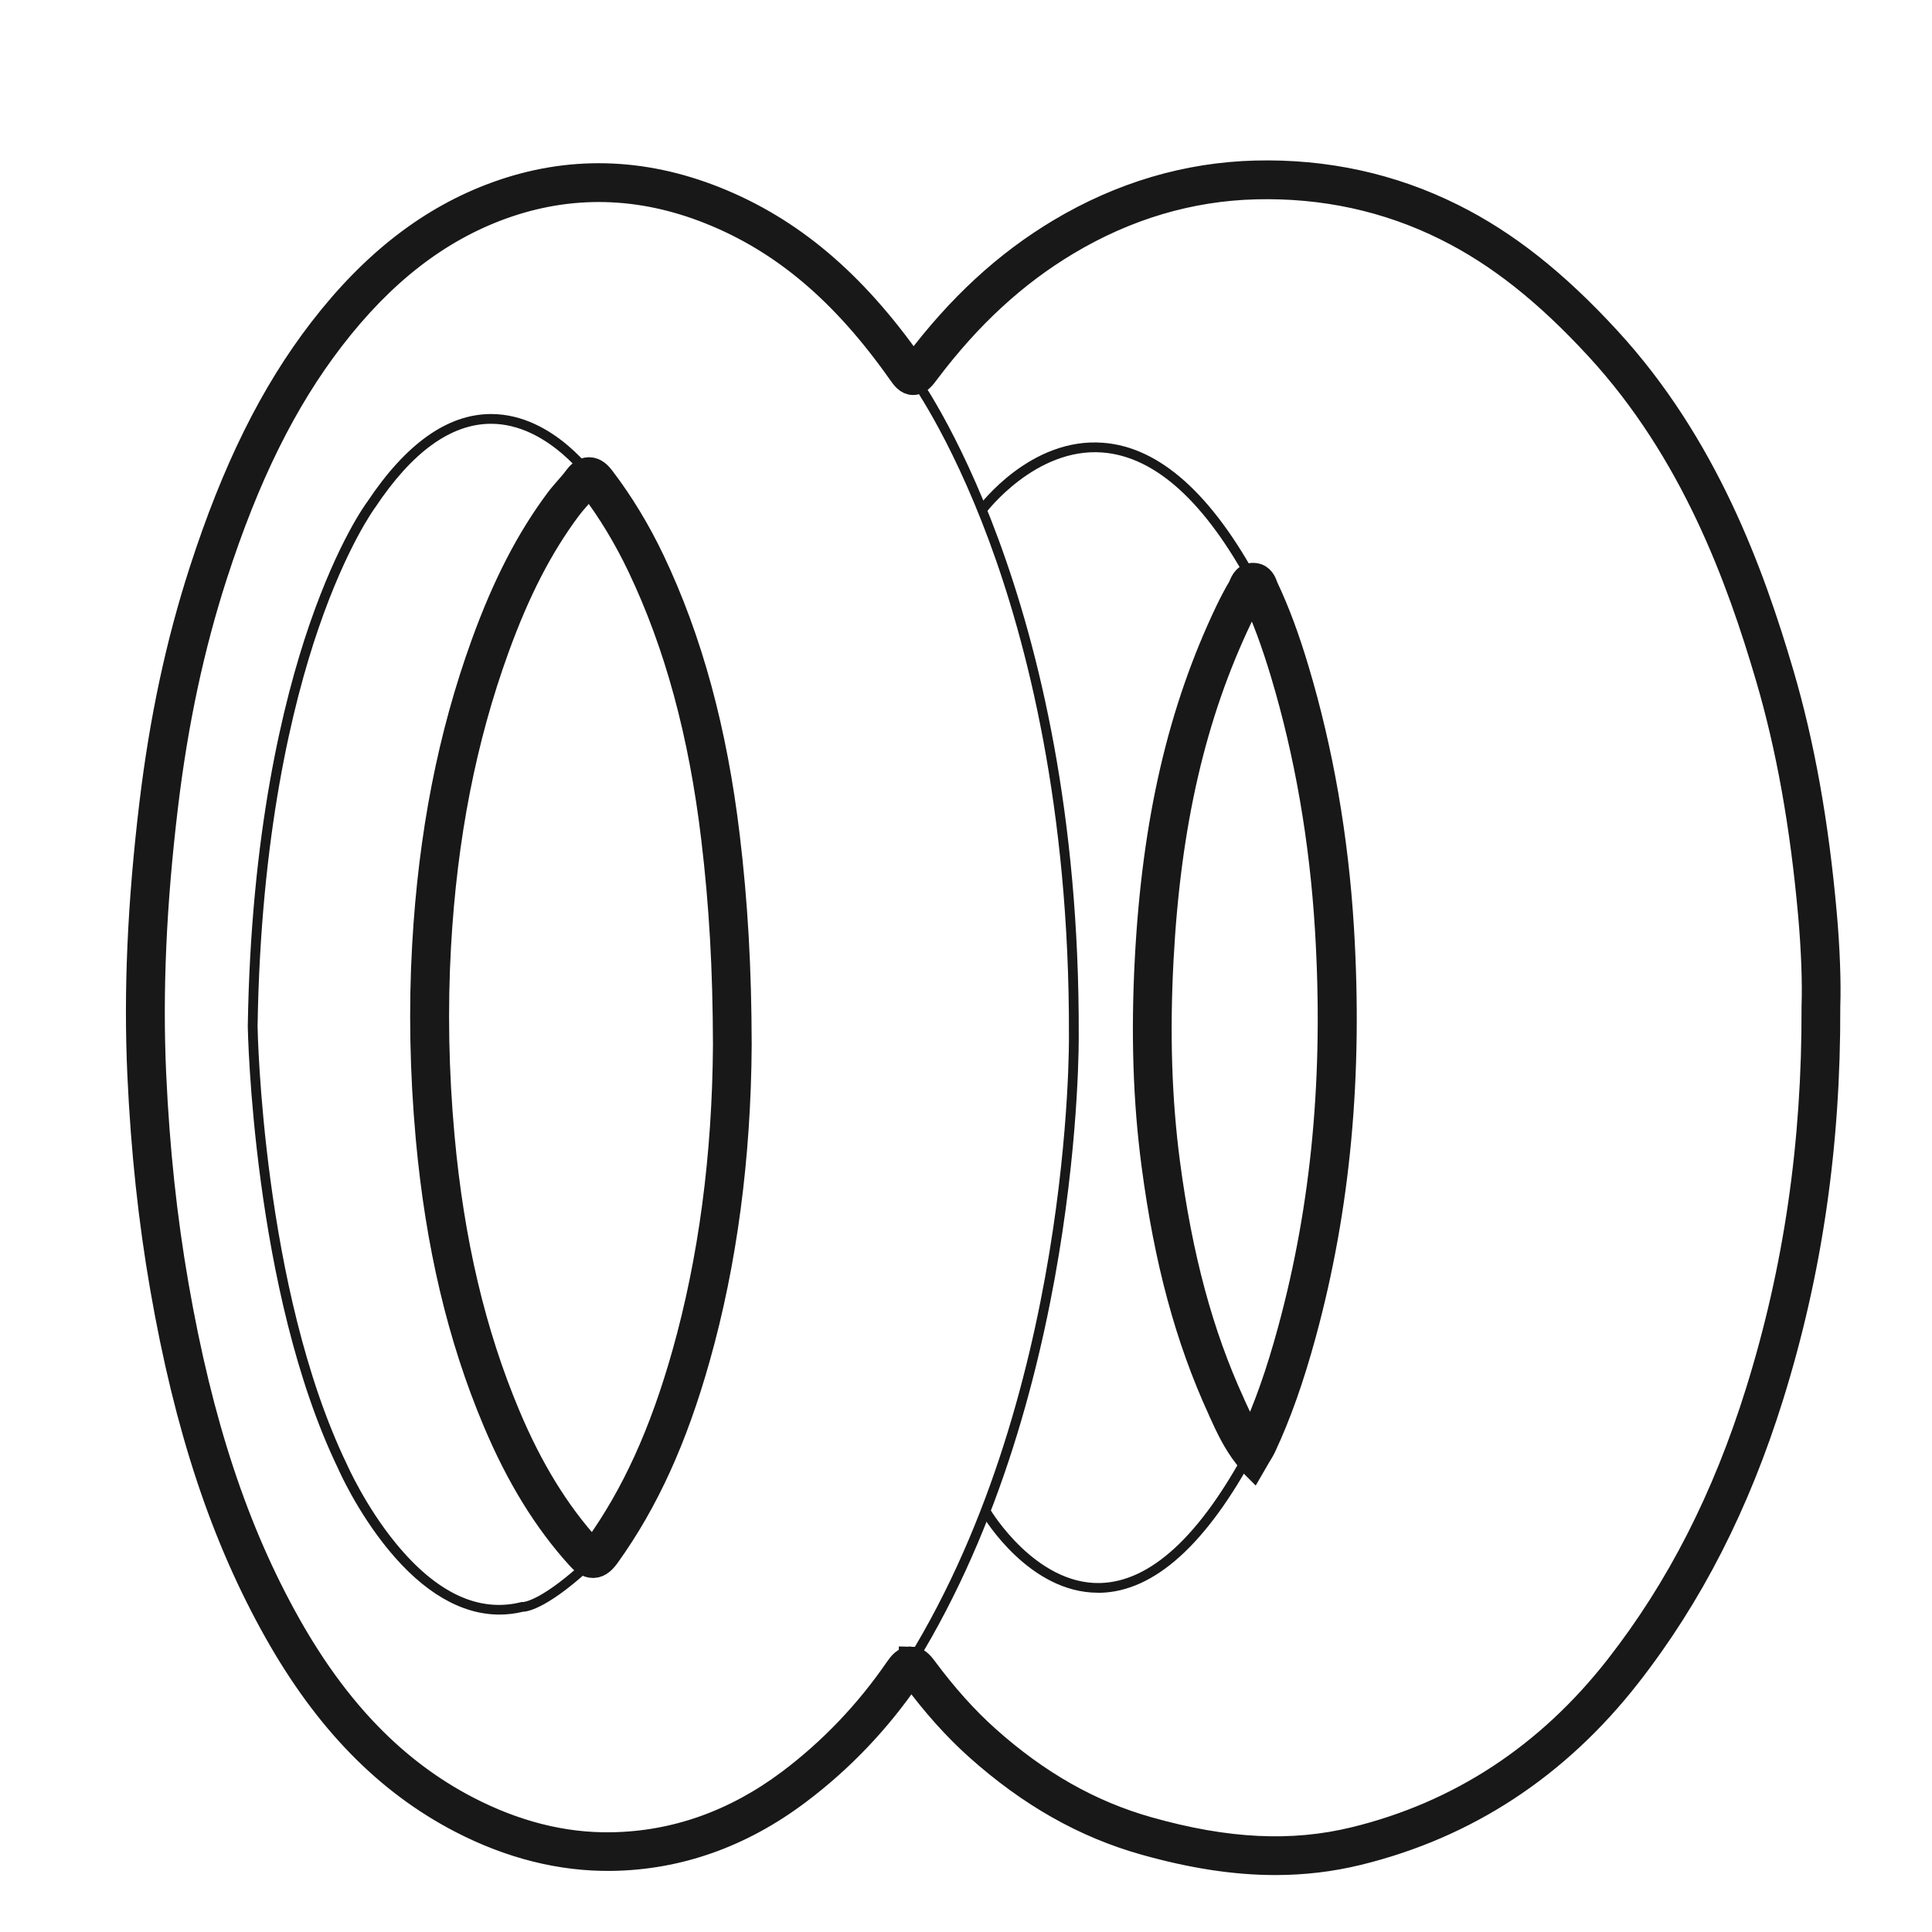 <svg width="40" height="40" viewBox="0 0 40 40" fill="none" xmlns="http://www.w3.org/2000/svg">
<g clip-path="url(#clip0_783_3343)">
<mask id="path-1-outside-1_783_3343" maskUnits="userSpaceOnUse" x="1.857" y="2.571" width="37" height="37" fill="black">
<rect fill="white" x="1.857" y="2.571" width="37" height="37"/>
<path d="M26.405 38.571C25.566 38.571 24.675 38.433 23.694 38.156C22.448 37.805 21.317 37.163 20.234 36.196C19.771 35.782 19.337 35.296 18.904 34.711C18.886 34.688 18.872 34.672 18.862 34.66C18.852 34.672 18.838 34.69 18.82 34.716C18.185 35.644 17.413 36.452 16.525 37.118C15.343 38.006 14.042 38.466 12.66 38.485C11.615 38.498 10.566 38.235 9.537 37.702C8.003 36.906 6.754 35.628 5.721 33.795C4.612 31.829 3.861 29.563 3.357 26.663C3.112 25.255 2.959 23.814 2.887 22.258C2.807 20.526 2.889 18.69 3.135 16.641C3.345 14.892 3.683 13.313 4.168 11.815C4.844 9.726 5.628 8.14 6.639 6.828C7.717 5.428 8.91 4.505 10.286 4.007C11.771 3.47 13.293 3.506 14.814 4.113C16.38 4.74 17.671 5.829 18.878 7.543C18.884 7.552 18.895 7.568 18.909 7.586C18.931 7.558 18.953 7.528 18.965 7.514C19.853 6.336 20.826 5.439 21.94 4.774C23.213 4.014 24.576 3.611 25.992 3.574C27.442 3.537 28.814 3.836 30.073 4.464C31.185 5.018 32.21 5.827 33.298 7.01C35.319 9.205 36.277 11.865 36.887 13.936C37.319 15.405 37.611 17.033 37.779 18.914C37.843 19.634 37.869 20.337 37.851 20.844C37.861 23.705 37.478 26.341 36.68 28.901C35.98 31.144 35.014 33.038 33.723 34.691C32.245 36.583 30.358 37.82 28.114 38.368C27.559 38.503 26.994 38.571 26.404 38.571H26.405ZM18.859 34.338C18.987 34.338 19.077 34.436 19.148 34.533C19.57 35.101 19.991 35.572 20.437 35.972C21.484 36.909 22.576 37.528 23.776 37.866C25.396 38.324 26.752 38.389 28.042 38.075C30.218 37.544 32.048 36.344 33.483 34.507C34.751 32.883 35.702 31.02 36.39 28.813C37.179 26.281 37.559 23.674 37.549 20.842V20.836C37.567 20.341 37.541 19.65 37.478 18.94C37.311 17.079 37.023 15.47 36.596 14.021C35.996 11.98 35.053 9.362 33.075 7.213C32.012 6.058 31.016 5.27 29.938 4.734C28.724 4.129 27.4 3.842 26.001 3.877C24.638 3.911 23.325 4.3 22.097 5.035C21.018 5.68 20.073 6.55 19.209 7.696C19.116 7.821 19.035 7.928 18.906 7.928H18.902C18.776 7.926 18.702 7.82 18.63 7.718C17.458 6.054 16.21 4.997 14.7 4.394C13.252 3.815 11.802 3.781 10.39 4.291C9.071 4.769 7.923 5.659 6.882 7.012C5.893 8.297 5.123 9.852 4.458 11.908C3.98 13.387 3.646 14.947 3.438 16.677C3.193 18.71 3.113 20.531 3.191 22.245C3.262 23.788 3.414 25.216 3.657 26.612C4.156 29.479 4.896 31.714 5.987 33.649C6.991 35.429 8.199 36.668 9.679 37.436C10.661 37.946 11.663 38.202 12.656 38.185C13.972 38.166 15.213 37.727 16.342 36.88C17.202 36.233 17.951 35.448 18.569 34.548C18.638 34.448 18.722 34.341 18.855 34.339C18.856 34.339 18.858 34.339 18.859 34.339V34.338ZM12.276 32.42C12.15 32.42 12.053 32.331 11.981 32.251C11.29 31.49 10.722 30.565 10.243 29.425C9.511 27.687 9.058 25.768 8.857 23.56C8.735 22.209 8.709 20.868 8.783 19.572C8.913 17.274 9.313 15.227 10.006 13.318C10.447 12.104 10.933 11.163 11.536 10.353C11.598 10.27 11.665 10.194 11.73 10.119C11.797 10.043 11.86 9.971 11.916 9.895C11.972 9.818 12.062 9.717 12.193 9.716H12.195C12.324 9.716 12.414 9.812 12.478 9.896C12.87 10.41 13.217 10.983 13.511 11.599C14.295 13.247 14.805 15.118 15.068 17.32C15.234 18.71 15.309 20.042 15.313 21.638C15.298 23.965 15.009 26.141 14.454 28.109C13.982 29.787 13.389 31.089 12.589 32.206C12.512 32.312 12.423 32.413 12.291 32.42C12.286 32.42 12.281 32.42 12.276 32.42ZM12.196 10.031C12.188 10.04 12.177 10.053 12.162 10.072C12.098 10.159 12.028 10.239 11.96 10.317C11.896 10.39 11.836 10.459 11.782 10.532C11.197 11.318 10.724 12.235 10.294 13.421C9.611 15.303 9.216 17.321 9.088 19.589C9.016 20.87 9.04 22.197 9.162 23.533C9.36 25.71 9.805 27.599 10.525 29.308C10.991 30.416 11.542 31.312 12.209 32.048C12.242 32.084 12.263 32.102 12.275 32.111C12.287 32.1 12.309 32.077 12.342 32.029C13.121 30.942 13.699 29.67 14.163 28.026C14.71 26.086 14.996 23.936 15.011 21.638C15.007 20.054 14.932 18.733 14.767 17.355C14.508 15.187 14.008 13.346 13.237 11.728C12.953 11.132 12.617 10.576 12.238 10.078C12.22 10.056 12.207 10.041 12.198 10.031H12.196ZM25.944 30.349L25.805 30.172C25.563 29.866 25.413 29.54 25.27 29.225L25.247 29.172C24.579 27.713 24.145 26.107 23.883 24.118C23.708 22.799 23.663 21.406 23.745 19.856C23.896 16.998 24.427 14.707 25.414 12.643C25.499 12.467 25.587 12.301 25.677 12.149C25.683 12.139 25.687 12.126 25.692 12.113C25.718 12.05 25.785 11.88 25.98 11.906C26.13 11.925 26.18 12.058 26.206 12.13C26.211 12.143 26.215 12.156 26.221 12.168C26.454 12.662 26.654 13.201 26.852 13.863C27.355 15.543 27.668 17.344 27.782 19.212C27.967 22.255 27.712 25.004 27 27.619C26.749 28.539 26.486 29.282 26.171 29.958C26.149 30.003 26.125 30.044 26.099 30.088C26.086 30.109 26.072 30.131 26.058 30.155L25.945 30.35L25.944 30.349ZM25.942 12.293C25.942 12.293 25.939 12.299 25.937 12.302C25.852 12.446 25.768 12.604 25.687 12.773C24.717 14.799 24.196 17.056 24.047 19.873C23.966 21.404 24.011 22.779 24.182 24.079C24.442 26.038 24.867 27.617 25.522 29.048L25.545 29.101C25.652 29.333 25.761 29.572 25.907 29.798C26.208 29.146 26.462 28.428 26.703 27.541C27.406 24.958 27.658 22.24 27.474 19.23C27.361 17.386 27.053 15.608 26.556 13.949C26.362 13.303 26.168 12.777 25.941 12.296C25.941 12.296 25.941 12.296 25.941 12.295L25.942 12.293Z"/>
</mask>
<path d="M26.405 38.571C25.566 38.571 24.675 38.433 23.694 38.156C22.448 37.805 21.317 37.163 20.234 36.196C19.771 35.782 19.337 35.296 18.904 34.711C18.886 34.688 18.872 34.672 18.862 34.66C18.852 34.672 18.838 34.69 18.82 34.716C18.185 35.644 17.413 36.452 16.525 37.118C15.343 38.006 14.042 38.466 12.66 38.485C11.615 38.498 10.566 38.235 9.537 37.702C8.003 36.906 6.754 35.628 5.721 33.795C4.612 31.829 3.861 29.563 3.357 26.663C3.112 25.255 2.959 23.814 2.887 22.258C2.807 20.526 2.889 18.69 3.135 16.641C3.345 14.892 3.683 13.313 4.168 11.815C4.844 9.726 5.628 8.14 6.639 6.828C7.717 5.428 8.91 4.505 10.286 4.007C11.771 3.47 13.293 3.506 14.814 4.113C16.38 4.74 17.671 5.829 18.878 7.543C18.884 7.552 18.895 7.568 18.909 7.586C18.931 7.558 18.953 7.528 18.965 7.514C19.853 6.336 20.826 5.439 21.94 4.774C23.213 4.014 24.576 3.611 25.992 3.574C27.442 3.537 28.814 3.836 30.073 4.464C31.185 5.018 32.21 5.827 33.298 7.01C35.319 9.205 36.277 11.865 36.887 13.936C37.319 15.405 37.611 17.033 37.779 18.914C37.843 19.634 37.869 20.337 37.851 20.844C37.861 23.705 37.478 26.341 36.68 28.901C35.98 31.144 35.014 33.038 33.723 34.691C32.245 36.583 30.358 37.82 28.114 38.368C27.559 38.503 26.994 38.571 26.404 38.571H26.405ZM18.859 34.338C18.987 34.338 19.077 34.436 19.148 34.533C19.57 35.101 19.991 35.572 20.437 35.972C21.484 36.909 22.576 37.528 23.776 37.866C25.396 38.324 26.752 38.389 28.042 38.075C30.218 37.544 32.048 36.344 33.483 34.507C34.751 32.883 35.702 31.02 36.39 28.813C37.179 26.281 37.559 23.674 37.549 20.842V20.836C37.567 20.341 37.541 19.65 37.478 18.94C37.311 17.079 37.023 15.47 36.596 14.021C35.996 11.98 35.053 9.362 33.075 7.213C32.012 6.058 31.016 5.27 29.938 4.734C28.724 4.129 27.4 3.842 26.001 3.877C24.638 3.911 23.325 4.3 22.097 5.035C21.018 5.68 20.073 6.55 19.209 7.696C19.116 7.821 19.035 7.928 18.906 7.928H18.902C18.776 7.926 18.702 7.82 18.63 7.718C17.458 6.054 16.21 4.997 14.7 4.394C13.252 3.815 11.802 3.781 10.39 4.291C9.071 4.769 7.923 5.659 6.882 7.012C5.893 8.297 5.123 9.852 4.458 11.908C3.98 13.387 3.646 14.947 3.438 16.677C3.193 18.71 3.113 20.531 3.191 22.245C3.262 23.788 3.414 25.216 3.657 26.612C4.156 29.479 4.896 31.714 5.987 33.649C6.991 35.429 8.199 36.668 9.679 37.436C10.661 37.946 11.663 38.202 12.656 38.185C13.972 38.166 15.213 37.727 16.342 36.88C17.202 36.233 17.951 35.448 18.569 34.548C18.638 34.448 18.722 34.341 18.855 34.339C18.856 34.339 18.858 34.339 18.859 34.339V34.338ZM12.276 32.42C12.15 32.42 12.053 32.331 11.981 32.251C11.29 31.49 10.722 30.565 10.243 29.425C9.511 27.687 9.058 25.768 8.857 23.56C8.735 22.209 8.709 20.868 8.783 19.572C8.913 17.274 9.313 15.227 10.006 13.318C10.447 12.104 10.933 11.163 11.536 10.353C11.598 10.27 11.665 10.194 11.73 10.119C11.797 10.043 11.86 9.971 11.916 9.895C11.972 9.818 12.062 9.717 12.193 9.716H12.195C12.324 9.716 12.414 9.812 12.478 9.896C12.87 10.41 13.217 10.983 13.511 11.599C14.295 13.247 14.805 15.118 15.068 17.32C15.234 18.71 15.309 20.042 15.313 21.638C15.298 23.965 15.009 26.141 14.454 28.109C13.982 29.787 13.389 31.089 12.589 32.206C12.512 32.312 12.423 32.413 12.291 32.42C12.286 32.42 12.281 32.42 12.276 32.42ZM12.196 10.031C12.188 10.04 12.177 10.053 12.162 10.072C12.098 10.159 12.028 10.239 11.96 10.317C11.896 10.39 11.836 10.459 11.782 10.532C11.197 11.318 10.724 12.235 10.294 13.421C9.611 15.303 9.216 17.321 9.088 19.589C9.016 20.87 9.04 22.197 9.162 23.533C9.36 25.71 9.805 27.599 10.525 29.308C10.991 30.416 11.542 31.312 12.209 32.048C12.242 32.084 12.263 32.102 12.275 32.111C12.287 32.1 12.309 32.077 12.342 32.029C13.121 30.942 13.699 29.67 14.163 28.026C14.71 26.086 14.996 23.936 15.011 21.638C15.007 20.054 14.932 18.733 14.767 17.355C14.508 15.187 14.008 13.346 13.237 11.728C12.953 11.132 12.617 10.576 12.238 10.078C12.22 10.056 12.207 10.041 12.198 10.031H12.196ZM25.944 30.349L25.805 30.172C25.563 29.866 25.413 29.54 25.27 29.225L25.247 29.172C24.579 27.713 24.145 26.107 23.883 24.118C23.708 22.799 23.663 21.406 23.745 19.856C23.896 16.998 24.427 14.707 25.414 12.643C25.499 12.467 25.587 12.301 25.677 12.149C25.683 12.139 25.687 12.126 25.692 12.113C25.718 12.05 25.785 11.88 25.98 11.906C26.13 11.925 26.18 12.058 26.206 12.13C26.211 12.143 26.215 12.156 26.221 12.168C26.454 12.662 26.654 13.201 26.852 13.863C27.355 15.543 27.668 17.344 27.782 19.212C27.967 22.255 27.712 25.004 27 27.619C26.749 28.539 26.486 29.282 26.171 29.958C26.149 30.003 26.125 30.044 26.099 30.088C26.086 30.109 26.072 30.131 26.058 30.155L25.945 30.35L25.944 30.349ZM25.942 12.293C25.942 12.293 25.939 12.299 25.937 12.302C25.852 12.446 25.768 12.604 25.687 12.773C24.717 14.799 24.196 17.056 24.047 19.873C23.966 21.404 24.011 22.779 24.182 24.079C24.442 26.038 24.867 27.617 25.522 29.048L25.545 29.101C25.652 29.333 25.761 29.572 25.907 29.798C26.208 29.146 26.462 28.428 26.703 27.541C27.406 24.958 27.658 22.24 27.474 19.23C27.361 17.386 27.053 15.608 26.556 13.949C26.362 13.303 26.168 12.777 25.941 12.296C25.941 12.296 25.941 12.296 25.941 12.295L25.942 12.293Z" fill="#181818"/>
<path d="M26.405 38.571C25.566 38.571 24.675 38.433 23.694 38.156C22.448 37.805 21.317 37.163 20.234 36.196C19.771 35.782 19.337 35.296 18.904 34.711C18.886 34.688 18.872 34.672 18.862 34.66C18.852 34.672 18.838 34.69 18.82 34.716C18.185 35.644 17.413 36.452 16.525 37.118C15.343 38.006 14.042 38.466 12.66 38.485C11.615 38.498 10.566 38.235 9.537 37.702C8.003 36.906 6.754 35.628 5.721 33.795C4.612 31.829 3.861 29.563 3.357 26.663C3.112 25.255 2.959 23.814 2.887 22.258C2.807 20.526 2.889 18.69 3.135 16.641C3.345 14.892 3.683 13.313 4.168 11.815C4.844 9.726 5.628 8.14 6.639 6.828C7.717 5.428 8.91 4.505 10.286 4.007C11.771 3.47 13.293 3.506 14.814 4.113C16.38 4.74 17.671 5.829 18.878 7.543C18.884 7.552 18.895 7.568 18.909 7.586C18.931 7.558 18.953 7.528 18.965 7.514C19.853 6.336 20.826 5.439 21.94 4.774C23.213 4.014 24.576 3.611 25.992 3.574C27.442 3.537 28.814 3.836 30.073 4.464C31.185 5.018 32.21 5.827 33.298 7.01C35.319 9.205 36.277 11.865 36.887 13.936C37.319 15.405 37.611 17.033 37.779 18.914C37.843 19.634 37.869 20.337 37.851 20.844C37.861 23.705 37.478 26.341 36.68 28.901C35.98 31.144 35.014 33.038 33.723 34.691C32.245 36.583 30.358 37.82 28.114 38.368C27.559 38.503 26.994 38.571 26.404 38.571H26.405ZM18.859 34.338C18.987 34.338 19.077 34.436 19.148 34.533C19.57 35.101 19.991 35.572 20.437 35.972C21.484 36.909 22.576 37.528 23.776 37.866C25.396 38.324 26.752 38.389 28.042 38.075C30.218 37.544 32.048 36.344 33.483 34.507C34.751 32.883 35.702 31.02 36.39 28.813C37.179 26.281 37.559 23.674 37.549 20.842V20.836C37.567 20.341 37.541 19.65 37.478 18.94C37.311 17.079 37.023 15.47 36.596 14.021C35.996 11.98 35.053 9.362 33.075 7.213C32.012 6.058 31.016 5.27 29.938 4.734C28.724 4.129 27.4 3.842 26.001 3.877C24.638 3.911 23.325 4.3 22.097 5.035C21.018 5.68 20.073 6.55 19.209 7.696C19.116 7.821 19.035 7.928 18.906 7.928H18.902C18.776 7.926 18.702 7.82 18.63 7.718C17.458 6.054 16.21 4.997 14.7 4.394C13.252 3.815 11.802 3.781 10.39 4.291C9.071 4.769 7.923 5.659 6.882 7.012C5.893 8.297 5.123 9.852 4.458 11.908C3.98 13.387 3.646 14.947 3.438 16.677C3.193 18.71 3.113 20.531 3.191 22.245C3.262 23.788 3.414 25.216 3.657 26.612C4.156 29.479 4.896 31.714 5.987 33.649C6.991 35.429 8.199 36.668 9.679 37.436C10.661 37.946 11.663 38.202 12.656 38.185C13.972 38.166 15.213 37.727 16.342 36.88C17.202 36.233 17.951 35.448 18.569 34.548C18.638 34.448 18.722 34.341 18.855 34.339C18.856 34.339 18.858 34.339 18.859 34.339V34.338ZM12.276 32.42C12.15 32.42 12.053 32.331 11.981 32.251C11.29 31.49 10.722 30.565 10.243 29.425C9.511 27.687 9.058 25.768 8.857 23.56C8.735 22.209 8.709 20.868 8.783 19.572C8.913 17.274 9.313 15.227 10.006 13.318C10.447 12.104 10.933 11.163 11.536 10.353C11.598 10.27 11.665 10.194 11.73 10.119C11.797 10.043 11.86 9.971 11.916 9.895C11.972 9.818 12.062 9.717 12.193 9.716H12.195C12.324 9.716 12.414 9.812 12.478 9.896C12.87 10.41 13.217 10.983 13.511 11.599C14.295 13.247 14.805 15.118 15.068 17.32C15.234 18.71 15.309 20.042 15.313 21.638C15.298 23.965 15.009 26.141 14.454 28.109C13.982 29.787 13.389 31.089 12.589 32.206C12.512 32.312 12.423 32.413 12.291 32.42C12.286 32.42 12.281 32.42 12.276 32.42ZM12.196 10.031C12.188 10.04 12.177 10.053 12.162 10.072C12.098 10.159 12.028 10.239 11.96 10.317C11.896 10.39 11.836 10.459 11.782 10.532C11.197 11.318 10.724 12.235 10.294 13.421C9.611 15.303 9.216 17.321 9.088 19.589C9.016 20.87 9.04 22.197 9.162 23.533C9.36 25.71 9.805 27.599 10.525 29.308C10.991 30.416 11.542 31.312 12.209 32.048C12.242 32.084 12.263 32.102 12.275 32.111C12.287 32.1 12.309 32.077 12.342 32.029C13.121 30.942 13.699 29.67 14.163 28.026C14.71 26.086 14.996 23.936 15.011 21.638C15.007 20.054 14.932 18.733 14.767 17.355C14.508 15.187 14.008 13.346 13.237 11.728C12.953 11.132 12.617 10.576 12.238 10.078C12.22 10.056 12.207 10.041 12.198 10.031H12.196ZM25.944 30.349L25.805 30.172C25.563 29.866 25.413 29.54 25.27 29.225L25.247 29.172C24.579 27.713 24.145 26.107 23.883 24.118C23.708 22.799 23.663 21.406 23.745 19.856C23.896 16.998 24.427 14.707 25.414 12.643C25.499 12.467 25.587 12.301 25.677 12.149C25.683 12.139 25.687 12.126 25.692 12.113C25.718 12.05 25.785 11.88 25.98 11.906C26.13 11.925 26.18 12.058 26.206 12.13C26.211 12.143 26.215 12.156 26.221 12.168C26.454 12.662 26.654 13.201 26.852 13.863C27.355 15.543 27.668 17.344 27.782 19.212C27.967 22.255 27.712 25.004 27 27.619C26.749 28.539 26.486 29.282 26.171 29.958C26.149 30.003 26.125 30.044 26.099 30.088C26.086 30.109 26.072 30.131 26.058 30.155L25.945 30.35L25.944 30.349ZM25.942 12.293C25.942 12.293 25.939 12.299 25.937 12.302C25.852 12.446 25.768 12.604 25.687 12.773C24.717 14.799 24.196 17.056 24.047 19.873C23.966 21.404 24.011 22.779 24.182 24.079C24.442 26.038 24.867 27.617 25.522 29.048L25.545 29.101C25.652 29.333 25.761 29.572 25.907 29.798C26.208 29.146 26.462 28.428 26.703 27.541C27.406 24.958 27.658 22.24 27.474 19.23C27.361 17.386 27.053 15.608 26.556 13.949C26.362 13.303 26.168 12.777 25.941 12.296C25.941 12.296 25.941 12.296 25.941 12.295L25.942 12.293Z" stroke="#181818" stroke-width="0.5" mask="url(#path-1-outside-1_783_3343)"/>
<path d="M18.812 34.693L18.641 34.585C22.206 29.019 22.133 21.504 22.131 21.429C22.147 16.7 21.239 13.251 20.475 11.191C19.647 8.959 18.805 7.829 18.796 7.818L18.958 7.697C18.993 7.743 22.363 12.308 22.334 21.427C22.334 21.501 22.408 29.076 18.81 34.693H18.812Z" fill="#181818"/>
<path d="M10.34 33.428C9.555 33.428 8.769 32.972 8.042 32.086C7.387 31.289 7.014 30.438 6.999 30.403C5.229 26.737 5.131 21.306 5.13 21.251C5.192 17.258 5.859 14.522 6.407 12.93C7.004 11.197 7.58 10.42 7.605 10.388C8.403 9.188 9.263 8.575 10.161 8.572H10.167C11.472 8.572 12.353 9.856 12.39 9.912L12.221 10.024C12.213 10.011 11.363 8.774 10.167 8.774H10.16C9.335 8.777 8.531 9.359 7.77 10.504C7.761 10.516 7.181 11.299 6.595 13.007C6.053 14.585 5.394 17.296 5.333 21.251C5.333 21.303 5.432 26.69 7.183 30.319C7.188 30.331 7.565 31.186 8.203 31.962C9.042 32.982 9.912 33.389 10.789 33.171L10.807 33.167L10.825 33.169C10.825 33.169 11.214 33.169 12.236 32.196L12.376 32.341C11.379 33.291 10.933 33.367 10.825 33.37C10.664 33.409 10.502 33.428 10.34 33.428Z" fill="#181818"/>
<path d="M22.733 32.976C21.305 32.976 20.375 31.435 20.336 31.369L20.511 31.267C20.52 31.282 21.439 32.803 22.772 32.775C23.817 32.751 24.844 31.805 25.826 29.963L26.006 30.058C24.986 31.97 23.9 32.952 22.776 32.977C22.761 32.977 22.747 32.977 22.733 32.977V32.976Z" fill="#181818"/>
<path d="M25.904 12.167C24.955 10.392 23.918 9.451 22.822 9.368C21.441 9.265 20.427 10.598 20.417 10.611L20.254 10.491C20.298 10.433 21.342 9.053 22.835 9.167C24.006 9.253 25.099 10.231 26.082 12.072L25.903 12.167H25.904Z" fill="#181818"/>
</g>
<defs>
<clipPath id="clip0_783_3343">
<rect width="36.429" height="36.429" fill="white" transform="translate(2.143 2.857)"/>
</clipPath>
</defs>
</svg>
